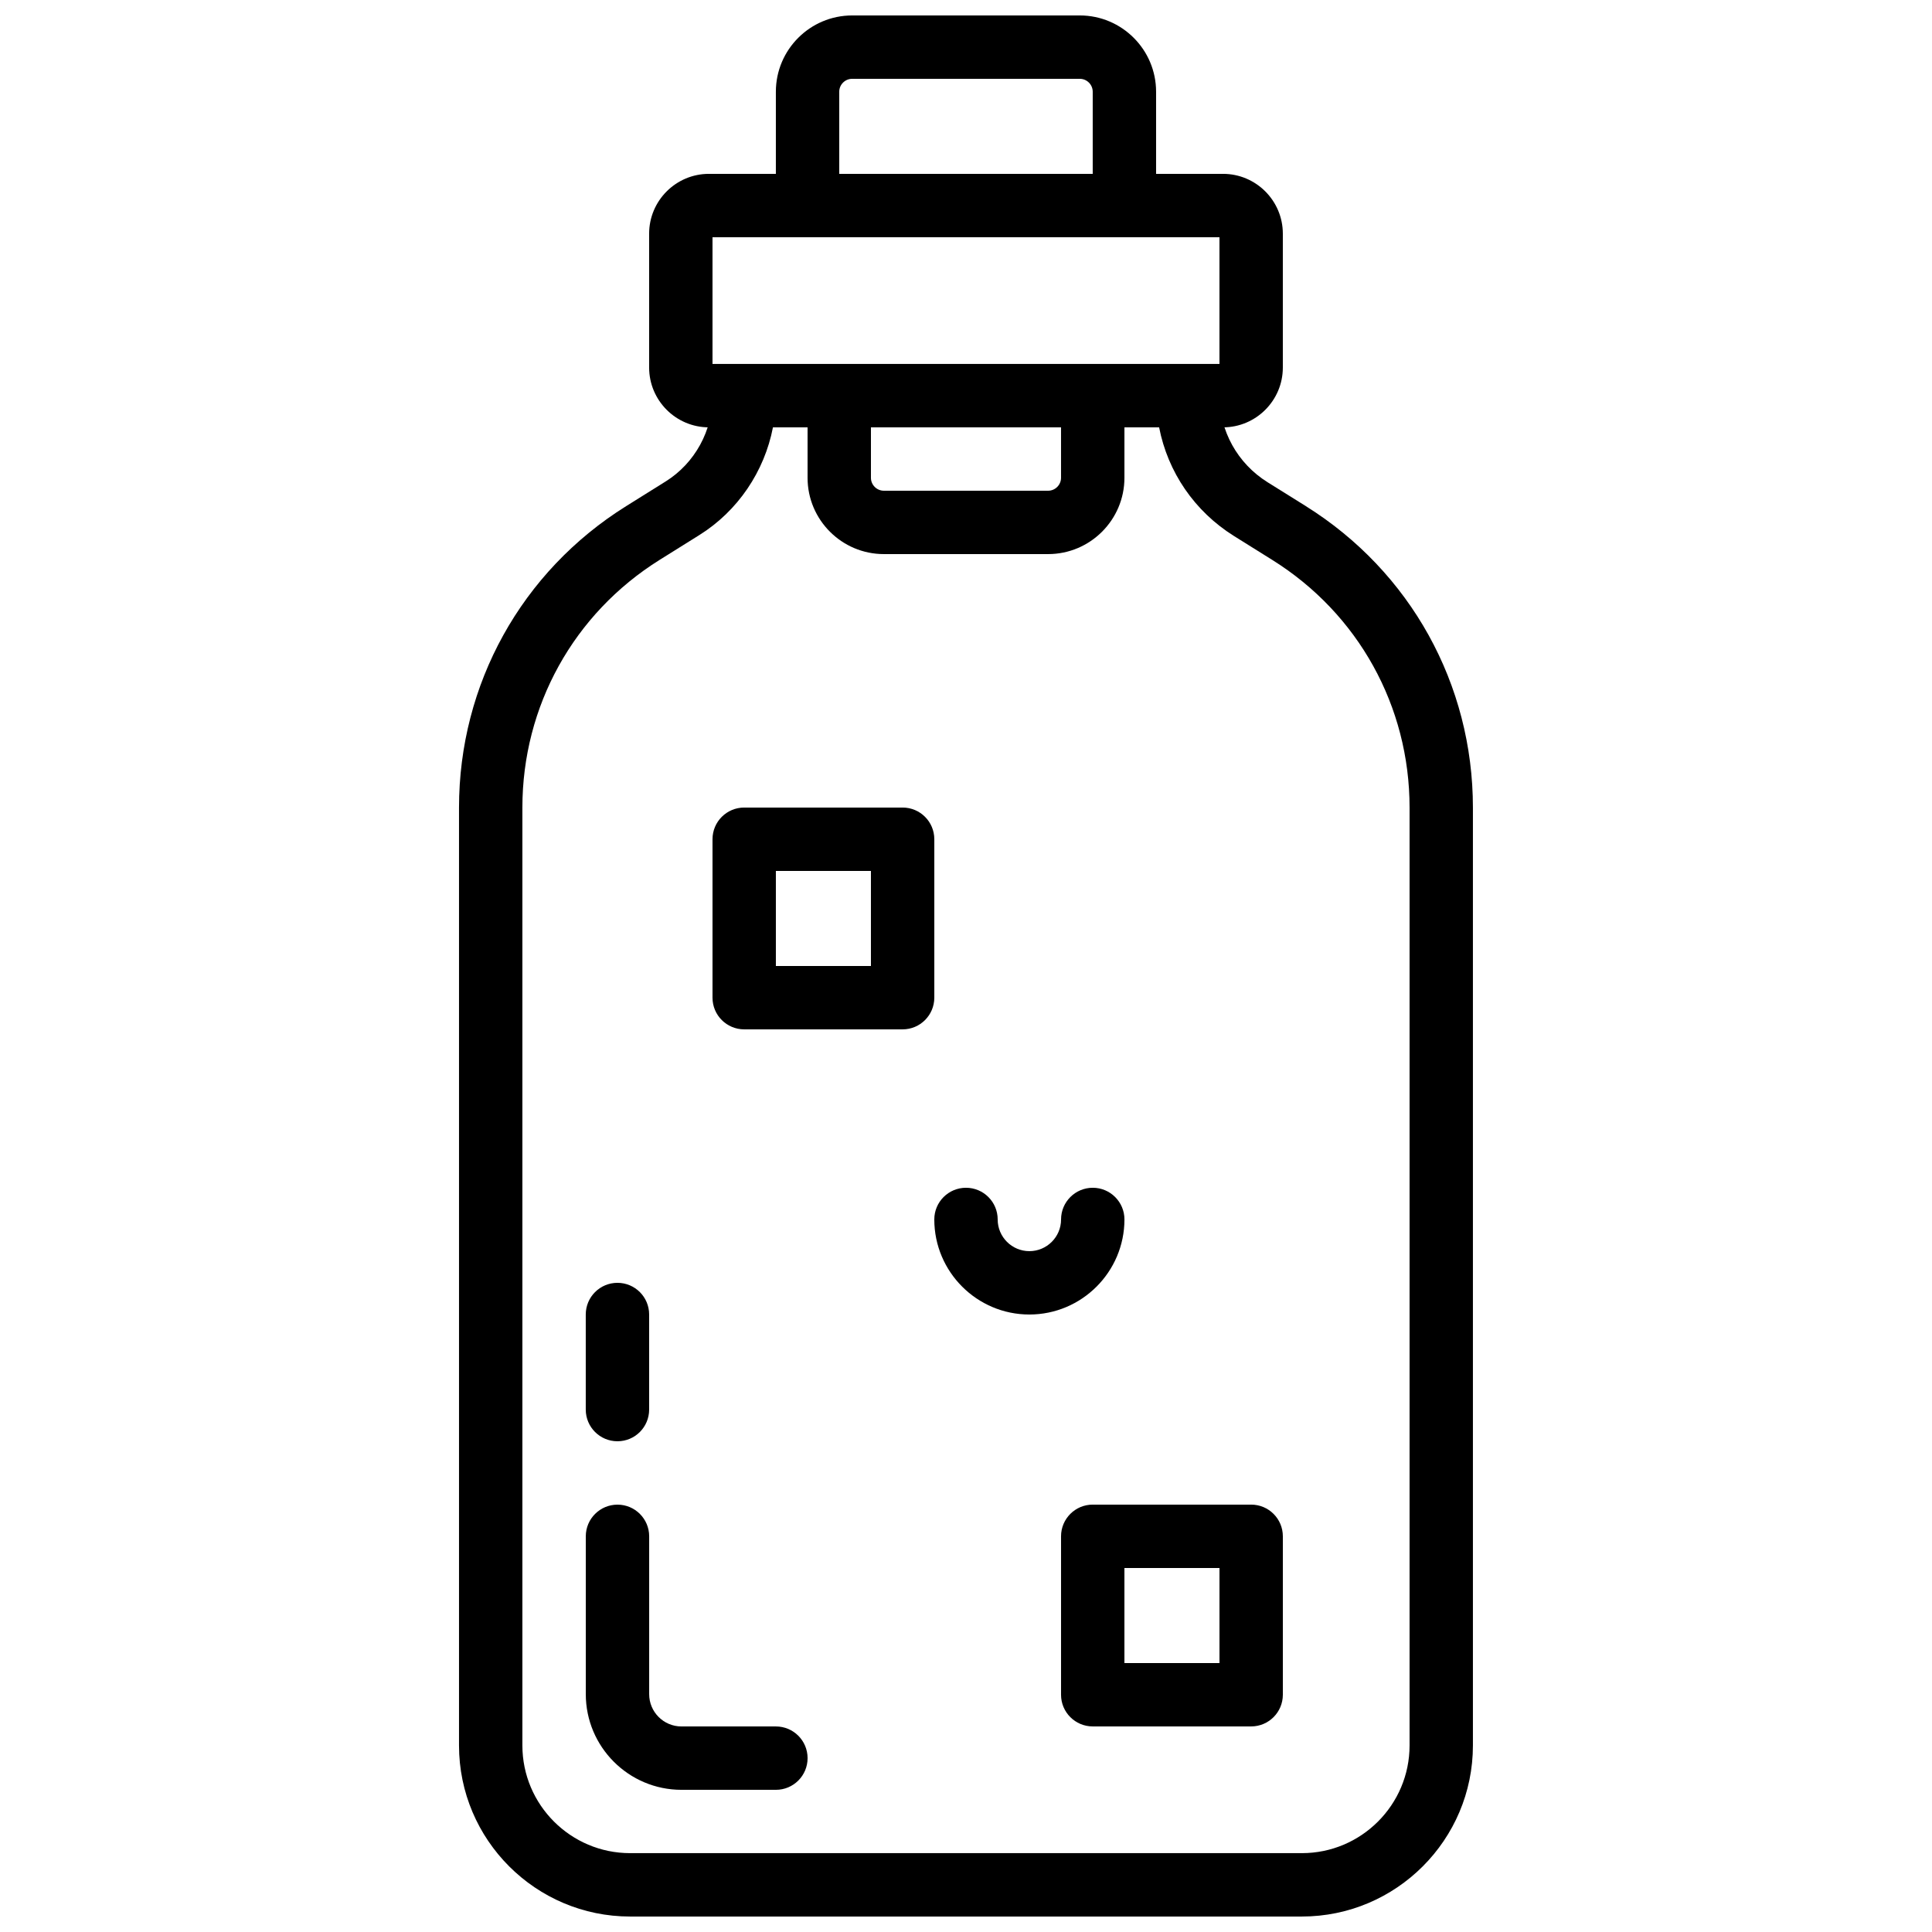 <?xml version="1.0" encoding="UTF-8"?>
<!-- Uploaded to: ICON Repo, www.svgrepo.com, Generator: ICON Repo Mixer Tools -->
<svg width="800px" height="800px" version="1.1" viewBox="144 144 512 512" xmlns="http://www.w3.org/2000/svg">
 <defs>
  <clipPath id="b">
   <path d="m265 240h270v411.9h-270z"/>
  </clipPath>
  <clipPath id="a">
   <path d="m349 148.09h102v58.906h-102z"/>
  </clipPath>
 </defs>
 <g clip-path="url(#b)">
  <path d="m489.01 651.9h-178.03c-24.996 0-45.336-20.336-45.336-45.332v-248.55c0-32.688 16.551-62.547 44.27-79.871l10.496-6.559c7.742-4.836 12.492-13.52 12.41-22.645-0.016-2.25 0.855-4.391 2.434-5.996 1.578-1.598 3.723-2.488 5.965-2.488h117.55c4.625 0 8.387 3.746 8.398 8.379 0.016 9.395 4.793 17.996 12.773 22.973l10.137 6.324v0.008c27.711 17.336 44.262 47.184 44.262 79.875v248.55c0 24.996-20.336 45.332-45.336 45.332zm-140.17-394.65c-2.258 11.68-9.297 22.184-19.539 28.566l-10.496 6.559c-22.77 14.238-36.367 38.773-36.367 65.637v248.55c0 15.734 12.809 28.539 28.543 28.539h178.03c15.734 0 28.539-12.805 28.539-28.539v-248.55c0-26.852-13.594-51.387-36.375-65.621l-10.137-6.332c-10.496-6.559-17.559-16.969-19.859-28.809z"/>
 </g>
 <path d="m307.63 525.95c-4.637 0-8.398-3.754-8.398-8.398v-25.191c0-4.644 3.762-8.398 8.398-8.398 4.637 0 8.398 3.754 8.398 8.398v25.191c0 4.648-3.762 8.398-8.398 8.398z"/>
 <path d="m349.62 618.32h-25.031c-13.98 0-25.348-11.371-25.348-25.359v-41.816c0-4.644 3.762-8.398 8.398-8.398s8.398 3.754 8.398 8.398v41.816c-0.004 4.727 3.832 8.566 8.551 8.566h25.031c4.637 0 8.398 3.754 8.398 8.398 0 4.641-3.754 8.395-8.398 8.395z"/>
 <g clip-path="url(#a)">
  <path d="m441.98 206.87h-83.969c-4.637 0-8.398-3.754-8.398-8.398v-30.16c0-11.148 9.07-20.219 20.219-20.219h60.324c11.152 0 20.219 9.07 20.219 20.219v30.164c0 4.641-3.762 8.395-8.395 8.395zm-75.574-16.793h67.176v-21.766c0-1.879-1.535-3.426-3.426-3.426h-60.324c-1.887 0-3.426 1.547-3.426 3.426z"/>
 </g>
 <path d="m421.76 290.84h-43.527c-11.152 0-20.219-9.07-20.219-20.219v-21.766c0-4.644 3.762-8.398 8.398-8.398h67.176c4.637 0 8.398 3.754 8.398 8.398v21.766c-0.004 11.148-9.074 20.219-20.227 20.219zm-46.953-33.586v13.367c0 1.879 1.535 3.426 3.426 3.426h43.527c1.891 0 3.426-1.547 3.426-3.426v-13.367z"/>
 <path d="m468.12 257.25h-136.25c-8.734 0-15.844-7.113-15.844-15.855v-35.469c0-8.738 7.109-15.852 15.844-15.852h136.25c8.734 0 15.844 7.113 15.844 15.852v35.477c0 8.734-7.109 15.848-15.844 15.848zm-135.3-16.797h134.35v-33.586h-134.35z"/>
 <path d="m416.79 492.36c-13.887 0-25.191-11.301-25.191-25.191 0-4.644 3.762-8.398 8.398-8.398s8.398 3.754 8.398 8.398c0 4.637 3.769 8.398 8.398 8.398 4.625 0 8.398-3.762 8.398-8.398 0-4.644 3.762-8.398 8.398-8.398s8.398 3.754 8.398 8.398c-0.008 13.891-11.312 25.191-25.199 25.191z"/>
 <path d="m383.2 416.79h-41.98c-4.637 0-8.398-3.754-8.398-8.398v-41.984c0-4.644 3.762-8.398 8.398-8.398h41.984c4.637 0 8.398 3.754 8.398 8.398v41.984c-0.004 4.644-3.766 8.398-8.402 8.398zm-33.586-16.793h25.191v-25.191h-25.191z"/>
 <path d="m475.57 601.52h-41.984c-4.637 0-8.398-3.754-8.398-8.398v-41.984c0-4.644 3.762-8.398 8.398-8.398h41.984c4.637 0 8.398 3.754 8.398 8.398v41.984c-0.004 4.644-3.766 8.398-8.398 8.398zm-33.586-16.793h25.191v-25.191h-25.191z"/>
</svg>